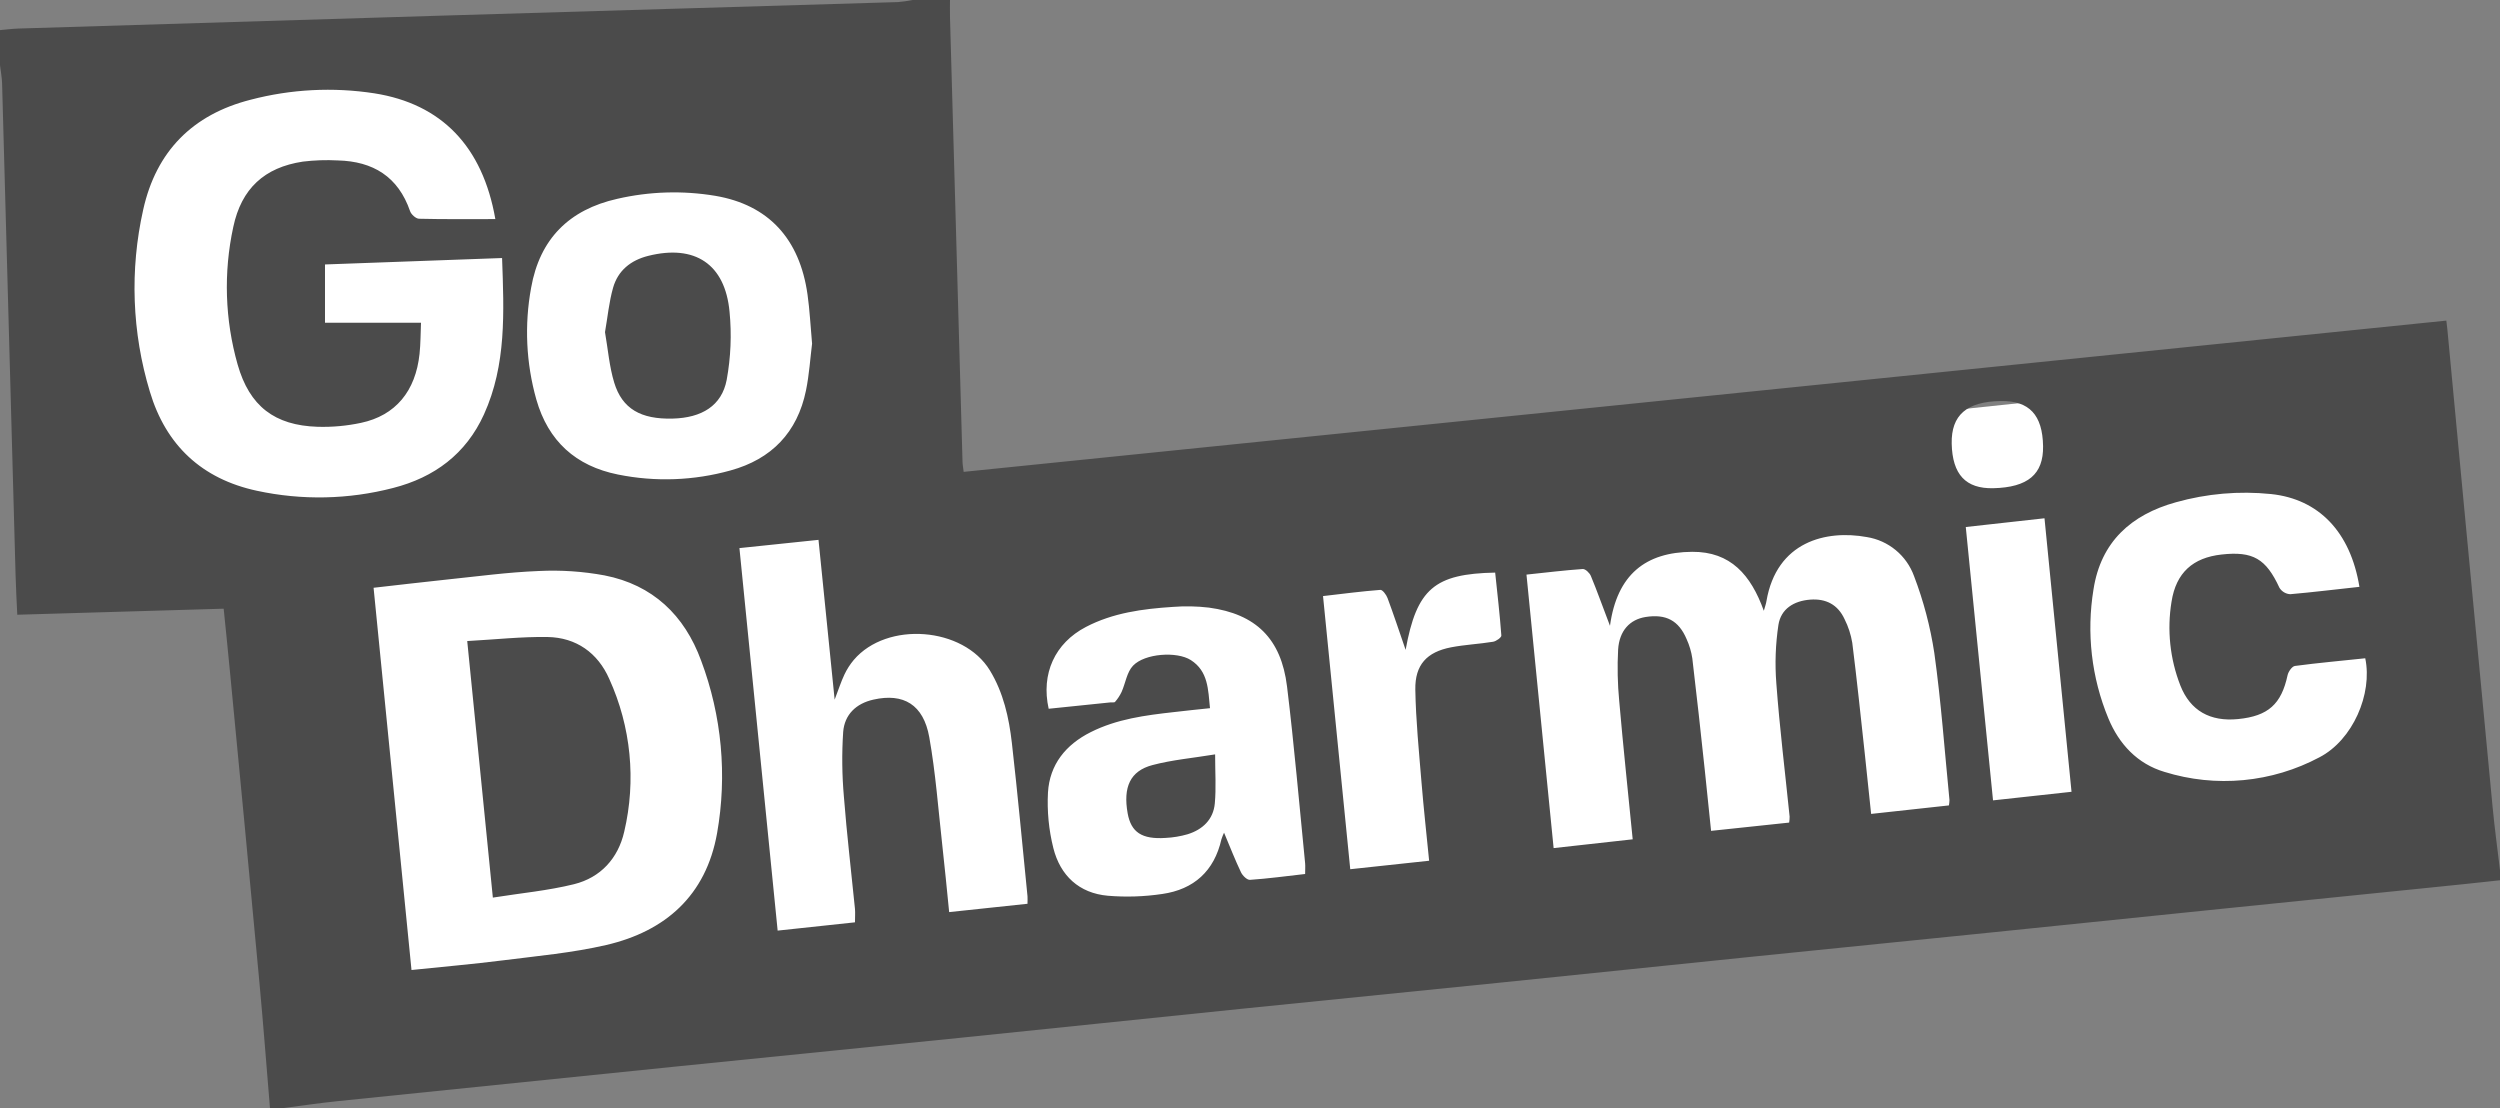 <svg width="318" height="141" viewBox="0 0 318 141" fill="none" xmlns="http://www.w3.org/2000/svg">
<rect x="0" y="0" width="318" height="141" fill="#808080" stroke="none"/>
<g clip-path="url(#clip0_13_189)">
<path d="M3.125 6.265L116.794 3.828L117.707 65.925L307.966 45.902L315.868 107.878L36.254 132.795L34.127 75.17L5.86 70.5L3.125 6.265Z" fill="white"/>
<path d="M318 110.695V111.971C315.049 112.29 312.101 112.609 309.15 112.899C300.354 113.794 291.556 114.69 282.756 115.585C272.849 116.597 262.946 117.614 253.045 118.635C243.189 119.641 233.331 120.64 223.471 121.633C212.564 122.746 201.659 123.867 190.755 124.999C179.851 126.112 168.941 127.193 158.036 128.307C146.076 129.529 134.123 130.789 122.163 132.007C110.203 133.226 98.262 134.416 86.299 135.631C71.862 137.099 57.427 138.576 42.994 140.062C40.529 140.317 38.074 140.684 35.616 141H34.344C33.899 135.66 33.495 130.317 32.999 124.98C31.776 111.815 30.528 98.653 29.256 85.493C29.008 82.861 28.735 80.233 28.451 77.426L2.197 78.194C2.118 76.421 2.026 74.842 1.984 73.263C1.408 52.387 0.835 31.51 0.267 10.632C0.245 9.851 0.092 9.072 0 8.294V3.828C0.789 3.761 1.59 3.656 2.369 3.63C20.429 3.073 38.486 2.522 56.54 1.978C75.765 1.399 94.987 0.828 114.207 0.265C114.832 0.213 115.454 0.124 116.07 0L120.84 0C120.84 0.743 120.818 1.487 120.84 2.233C121.368 21.039 121.898 39.845 122.43 58.649C122.43 59.06 122.516 59.472 122.579 60.021L311.173 40.782C311.233 41.295 311.277 41.598 311.306 41.904C311.963 48.884 312.62 55.864 313.278 62.844C314.535 76.115 315.795 89.385 317.059 102.656C317.316 105.338 317.682 108.015 318 110.695ZM63.008 27.868C61.387 18.595 56.143 13.22 47.633 11.873C42.38 11.061 37.016 11.338 31.873 12.687C24.502 14.566 19.869 19.245 18.218 26.659C16.496 34.32 16.786 42.298 19.061 49.813C21.102 56.655 25.698 60.927 32.678 62.426C38.399 63.664 44.33 63.542 49.996 62.072C55.246 60.729 59.275 57.749 61.565 52.703C64.427 46.386 64.109 39.7 63.864 32.822L41.34 33.639V41.056H53.551C53.494 42.386 53.504 43.707 53.367 45.008C52.864 49.765 50.308 52.856 45.919 53.787C44.108 54.174 42.256 54.342 40.405 54.288C34.926 54.113 31.74 51.669 30.229 46.377C28.608 40.678 28.416 34.664 29.673 28.873C30.709 23.98 33.638 21.297 38.519 20.557C39.996 20.377 41.486 20.326 42.971 20.407C47.442 20.518 50.648 22.461 52.165 26.867C52.308 27.281 52.909 27.824 53.309 27.824C56.464 27.903 59.628 27.868 63.008 27.868ZM52.343 123.385C56.385 122.963 60.175 122.638 63.943 122.16C68.351 121.601 72.806 121.203 77.118 120.204C84.658 118.45 89.803 113.897 91.212 105.989C92.513 98.623 91.814 91.04 89.186 84.039C87.068 78.239 83.014 74.392 76.905 73.192C74.15 72.682 71.346 72.493 68.548 72.631C64.586 72.787 60.639 73.326 56.69 73.735C53.704 74.054 50.721 74.401 47.519 74.765C49.128 90.987 50.724 107.08 52.343 123.385ZM224.359 77.694C222.711 73.119 220.126 70.159 215.248 70.191C209.339 70.232 205.689 73.062 204.789 79.601C203.835 77.113 203.151 75.167 202.359 73.263C202.2 72.877 201.66 72.357 201.326 72.379C198.976 72.542 196.632 72.832 194.168 73.09C195.331 84.801 196.47 96.285 197.621 107.878L207.679 106.761C207.088 100.764 206.468 94.958 205.962 89.146C205.756 86.98 205.71 84.801 205.825 82.629C205.975 80.223 207.317 78.8 209.323 78.481C211.912 78.073 213.534 78.925 214.539 81.302C214.891 82.075 215.134 82.894 215.261 83.736C215.83 88.479 216.342 93.229 216.851 97.976C217.124 100.493 217.372 103.013 217.649 105.686L227.58 104.633C227.62 104.382 227.64 104.129 227.64 103.874C227.065 98.222 226.368 92.575 225.949 86.913C225.756 84.434 225.845 81.942 226.216 79.483C226.534 77.454 228.168 76.437 230.248 76.274C232.27 76.118 233.778 76.912 234.63 78.759C235.107 79.706 235.437 80.721 235.609 81.767C236.198 86.453 236.687 91.152 237.199 95.851C237.473 98.356 237.727 100.866 238.007 103.53L247.903 102.448C247.943 102.223 247.966 101.995 247.973 101.766C247.356 95.529 246.911 89.27 246.046 83.069C245.539 79.723 244.674 76.442 243.467 73.282C242.999 71.991 242.195 70.85 241.138 69.977C240.082 69.104 238.812 68.53 237.46 68.315C232.305 67.374 225.977 68.857 224.686 76.494C224.638 76.807 224.524 77.107 224.359 77.694ZM94.055 69.718C95.689 86.074 97.299 102.168 98.917 118.373L108.753 117.32C108.753 116.657 108.797 116.13 108.753 115.617C108.282 110.857 107.713 106.11 107.344 101.345C107.102 98.603 107.071 95.847 107.252 93.102C107.424 90.913 108.874 89.487 111.103 88.99C114.919 88.131 117.463 89.612 118.204 93.775C119.011 98.314 119.349 102.936 119.861 107.527C120.179 110.305 120.433 113.09 120.732 116.019L130.698 114.96C130.698 114.513 130.72 114.251 130.698 114.003C130.046 107.501 129.451 100.994 128.71 94.502C128.342 91.277 127.636 88.103 125.912 85.273C122.538 79.738 112.826 78.982 108.603 83.94C108.126 84.507 107.724 85.135 107.408 85.806C106.985 86.702 106.679 87.656 106.167 88.996C105.462 81.978 104.791 75.381 104.113 68.669L94.055 69.718ZM103.296 43.704C103.086 41.391 102.994 39.426 102.72 37.486C101.722 30.344 97.728 26.053 90.98 24.908C86.84 24.218 82.605 24.348 78.514 25.291C72.415 26.662 68.656 30.372 67.556 36.618C66.69 41.339 66.918 46.196 68.221 50.814C69.731 56.106 73.232 59.284 78.616 60.362C83.361 61.32 88.263 61.141 92.926 59.839C98.132 58.407 101.423 55.012 102.52 49.672C102.94 47.621 103.07 45.493 103.296 43.72V43.704ZM166.012 111.173C166.012 110.637 166.047 110.216 166.012 109.811C165.265 102.311 164.622 94.795 163.71 87.315C162.965 81.228 159.741 78.096 153.778 77.288C152.25 77.107 150.708 77.077 149.174 77.199C145.358 77.448 141.577 77.946 138.123 79.751C134.177 81.812 132.399 85.701 133.391 90.154L141.221 89.347C141.434 89.325 141.739 89.391 141.838 89.277C142.169 88.897 142.447 88.474 142.664 88.02C143.164 86.9 143.335 85.496 144.124 84.673C145.622 83.104 149.711 82.833 151.473 83.962C153.699 85.388 153.67 87.723 153.912 90.081C152.255 90.259 150.786 90.4 149.323 90.578C145.689 90.983 142.07 91.452 138.737 93.13C135.557 94.725 133.515 97.252 133.302 100.802C133.176 103.182 133.407 105.567 133.986 107.878C134.864 111.368 137.258 113.62 140.922 113.939C143.232 114.131 145.558 114.055 147.851 113.712C151.851 113.135 154.449 110.809 155.365 106.758C155.459 106.471 155.571 106.19 155.699 105.916C156.472 107.76 157.105 109.387 157.855 110.959C158.059 111.387 158.637 111.955 159.006 111.916C161.315 111.757 163.614 111.444 166.012 111.173ZM300.119 74.647C298.98 67.667 294.955 63.482 288.884 62.844C284.816 62.427 280.706 62.782 276.768 63.89C271.079 65.469 267.228 68.924 266.293 74.969C265.383 80.507 266.037 86.189 268.182 91.373C269.546 94.665 271.887 97.166 275.321 98.186C278.568 99.195 281.981 99.55 285.364 99.231C288.748 98.912 292.035 97.925 295.037 96.327C299.27 94.129 301.811 88.272 300.86 83.732C297.89 84.051 294.894 84.31 291.914 84.709C291.549 84.756 291.078 85.433 290.98 85.886C290.188 89.567 288.518 91.085 284.686 91.465C281.134 91.819 278.606 90.409 277.341 87.194C276.019 83.809 275.631 80.129 276.218 76.542C276.794 72.832 278.953 70.937 282.578 70.535C286.588 70.088 288.235 71.071 289.946 74.768C290.093 75.004 290.293 75.2 290.531 75.342C290.769 75.484 291.037 75.566 291.313 75.582C294.229 75.333 297.114 74.966 300.119 74.647ZM178.795 82.664C177.931 80.156 177.25 78.099 176.493 76.07C176.337 75.649 175.857 75.011 175.581 75.033C173.18 75.218 170.791 75.531 168.289 75.821C169.453 87.5 170.591 98.942 171.752 110.564L181.785 109.486C181.444 106.012 181.079 102.748 180.812 99.478C180.494 95.564 180.096 91.647 180.029 87.723C179.975 84.555 181.495 82.938 184.577 82.338C186.342 82 188.151 81.92 189.925 81.63C190.323 81.563 190.991 81.085 190.972 80.839C190.775 78.156 190.463 75.486 190.186 72.835C182.465 72.985 180.204 74.896 178.795 82.664ZM260.06 65.925L250.047 67.036C251.214 78.721 252.358 90.205 253.513 101.807L263.498 100.716C262.35 89.098 261.218 77.655 260.06 65.925ZM259.879 56.754C259.816 52.776 258.121 50.961 254.508 51.012C250.171 51.073 248.18 52.798 248.256 56.435C248.342 60.356 250.043 62.177 253.535 62.101C257.949 61.998 259.936 60.324 259.879 56.754ZM62.691 114.175C66.281 113.604 69.709 113.288 73.013 112.471C76.396 111.632 78.626 109.186 79.401 105.791C80.936 99.278 80.265 92.437 77.493 86.348C76.037 83.046 73.296 81.088 69.642 81.027C66.328 80.976 63.008 81.346 59.431 81.541L62.691 114.175ZM78.126 48.664C79.144 52.011 81.526 53.35 85.564 53.245C89.269 53.149 91.807 51.612 92.436 48.313C92.957 45.459 93.079 42.546 92.799 39.659C92.236 33.575 88.382 31.065 82.461 32.545C80.235 33.103 78.606 34.405 77.98 36.612C77.468 38.427 77.29 40.338 76.956 42.249C77.334 44.418 77.503 46.613 78.126 48.664ZM146.598 97.316C143.758 98.062 142.839 100.12 143.44 103.466C143.876 105.868 145.246 106.784 148.264 106.583C149.212 106.537 150.151 106.381 151.063 106.117C152.971 105.527 154.335 104.244 154.523 102.203C154.704 100.234 154.564 98.234 154.564 95.957C151.686 96.429 149.078 96.658 146.598 97.316Z" fill="#4B4B4B"/>
</g>
<defs>
<clipPath id="clip0_13_189">
<rect width="318" height="141" fill="white"/>
</clipPath>
</defs>
</svg>
